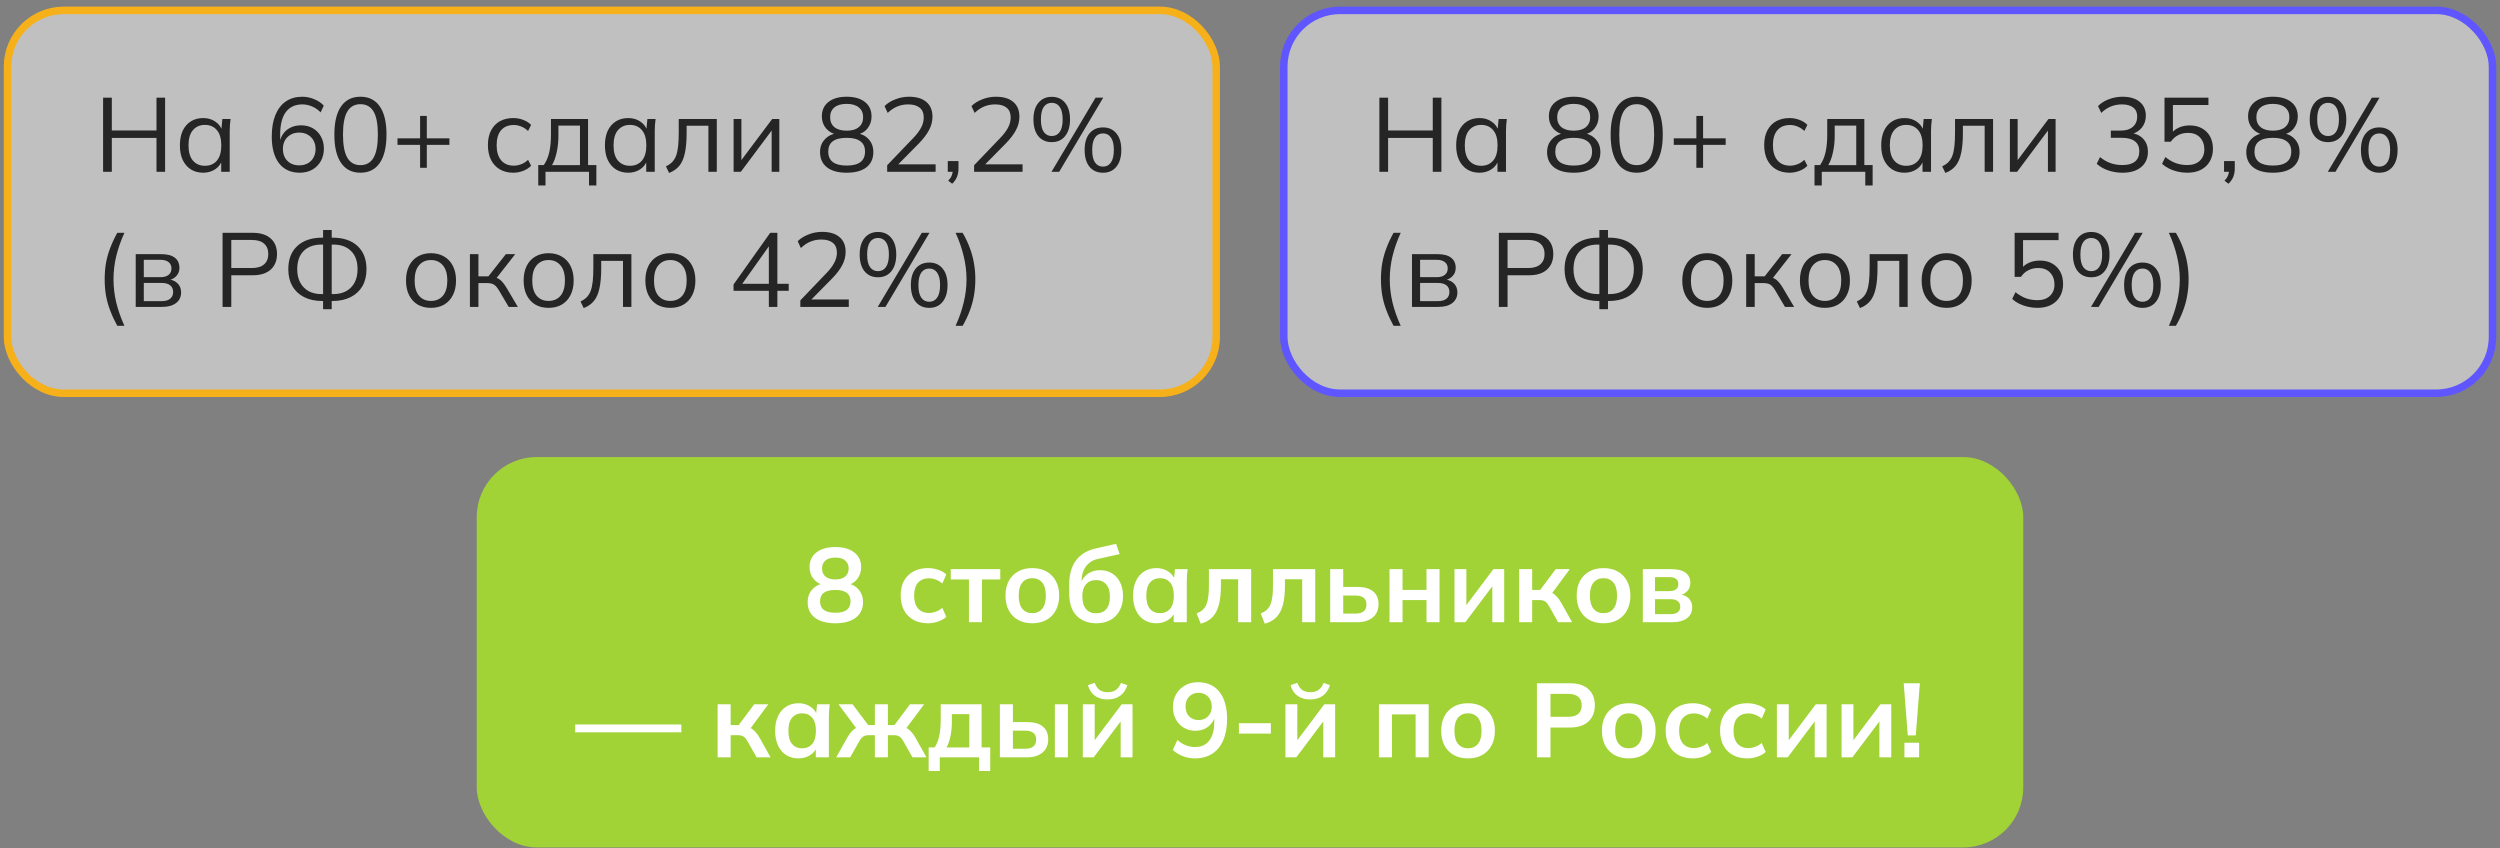 <?xml version="1.0" encoding="UTF-8"?> <svg xmlns="http://www.w3.org/2000/svg" width="333" height="113" viewBox="0 0 333 113" fill="none"><rect x="0" y="0" width="333" height="113" fill="#808080" stroke="none"/><rect x="1" y="1.38" width="161" height="51" rx="7.5" fill="white" fill-opacity="0.5"></rect><rect x="1" y="1.38" width="161" height="51" rx="7.5" stroke="#F6B019"></rect><path d="M13.732 22.88V13.01H14.894V17.378H20.844V13.01H21.992V22.88H20.844V18.372H14.894V22.88H13.732ZM27.069 23.006C26.443 23.006 25.897 22.861 25.431 22.572C24.964 22.273 24.6 21.853 24.339 21.312C24.087 20.77 23.961 20.122 23.961 19.366C23.961 18.601 24.087 17.947 24.339 17.406C24.6 16.864 24.964 16.449 25.431 16.16C25.897 15.87 26.443 15.726 27.069 15.726C27.703 15.726 28.249 15.889 28.707 16.216C29.173 16.533 29.481 16.967 29.631 17.518H29.463L29.617 15.852H30.709C30.681 16.122 30.653 16.398 30.625 16.678C30.606 16.948 30.597 17.215 30.597 17.476V22.88H29.463V21.228H29.617C29.467 21.779 29.159 22.212 28.693 22.53C28.226 22.847 27.685 23.006 27.069 23.006ZM27.293 22.082C27.965 22.082 28.497 21.853 28.889 21.396C29.281 20.929 29.477 20.253 29.477 19.366C29.477 18.47 29.281 17.793 28.889 17.336C28.497 16.869 27.965 16.636 27.293 16.636C26.63 16.636 26.098 16.869 25.697 17.336C25.305 17.793 25.109 18.47 25.109 19.366C25.109 20.253 25.305 20.929 25.697 21.396C26.098 21.853 26.63 22.082 27.293 22.082ZM39.936 23.006C38.741 23.006 37.817 22.586 37.164 21.746C36.52 20.896 36.198 19.711 36.198 18.19C36.198 17.051 36.361 16.09 36.688 15.306C37.015 14.512 37.481 13.911 38.088 13.5C38.695 13.089 39.427 12.884 40.286 12.884C40.799 12.884 41.317 12.991 41.84 13.206C42.363 13.411 42.792 13.7 43.128 14.074L42.708 14.97C42.353 14.606 41.966 14.34 41.546 14.172C41.126 13.995 40.701 13.906 40.272 13.906C39.32 13.906 38.587 14.246 38.074 14.928C37.57 15.6 37.318 16.613 37.318 17.966V19.268H37.192C37.257 18.736 37.416 18.279 37.668 17.896C37.929 17.504 38.27 17.205 38.69 17C39.11 16.794 39.577 16.692 40.09 16.692C40.687 16.692 41.215 16.823 41.672 17.084C42.129 17.345 42.489 17.714 42.75 18.19C43.011 18.657 43.142 19.193 43.142 19.8C43.142 20.416 43.007 20.966 42.736 21.452C42.465 21.937 42.087 22.32 41.602 22.6C41.117 22.87 40.561 23.006 39.936 23.006ZM39.852 22.026C40.281 22.026 40.659 21.937 40.986 21.76C41.322 21.573 41.579 21.317 41.756 20.99C41.943 20.654 42.036 20.271 42.036 19.842C42.036 19.413 41.943 19.035 41.756 18.708C41.579 18.381 41.322 18.125 40.986 17.938C40.659 17.751 40.281 17.658 39.852 17.658C39.423 17.658 39.045 17.751 38.718 17.938C38.391 18.125 38.135 18.381 37.948 18.708C37.771 19.035 37.682 19.413 37.682 19.842C37.682 20.271 37.771 20.654 37.948 20.99C38.135 21.317 38.391 21.573 38.718 21.76C39.045 21.937 39.423 22.026 39.852 22.026ZM48.009 23.006C46.889 23.006 46.03 22.572 45.433 21.704C44.835 20.836 44.537 19.581 44.537 17.938C44.537 16.286 44.835 15.03 45.433 14.172C46.03 13.313 46.889 12.884 48.009 12.884C49.138 12.884 49.997 13.313 50.585 14.172C51.182 15.03 51.481 16.281 51.481 17.924C51.481 19.576 51.182 20.836 50.585 21.704C49.987 22.572 49.129 23.006 48.009 23.006ZM48.009 21.998C48.793 21.998 49.376 21.666 49.759 21.004C50.141 20.341 50.333 19.314 50.333 17.924C50.333 16.524 50.141 15.502 49.759 14.858C49.376 14.204 48.793 13.878 48.009 13.878C47.234 13.878 46.651 14.204 46.259 14.858C45.876 15.511 45.685 16.533 45.685 17.924C45.685 19.314 45.876 20.341 46.259 21.004C46.651 21.666 47.234 21.998 48.009 21.998ZM55.955 22.348V19.296H52.945V18.428H55.955V15.446H56.851V18.428H59.861V19.296H56.851V22.348H55.955ZM68.378 23.006C67.687 23.006 67.085 22.857 66.572 22.558C66.068 22.259 65.676 21.834 65.396 21.284C65.125 20.733 64.99 20.08 64.99 19.324C64.99 18.558 65.13 17.91 65.41 17.378C65.69 16.837 66.082 16.426 66.586 16.146C67.099 15.866 67.697 15.726 68.378 15.726C68.826 15.726 69.26 15.805 69.68 15.964C70.109 16.122 70.464 16.346 70.744 16.636L70.338 17.448C70.058 17.177 69.75 16.977 69.414 16.846C69.087 16.715 68.765 16.65 68.448 16.65C67.72 16.65 67.155 16.878 66.754 17.336C66.353 17.793 66.152 18.46 66.152 19.338C66.152 20.206 66.353 20.878 66.754 21.354C67.155 21.83 67.72 22.068 68.448 22.068C68.756 22.068 69.073 22.007 69.4 21.886C69.736 21.765 70.049 21.564 70.338 21.284L70.744 22.082C70.455 22.381 70.095 22.609 69.666 22.768C69.237 22.927 68.807 23.006 68.378 23.006ZM71.694 24.7V21.984H72.436C72.772 21.508 73.015 20.939 73.164 20.276C73.314 19.613 73.388 18.829 73.388 17.924V15.852H78.33V21.984H79.436V24.7H78.456V22.88H72.66V24.7H71.694ZM73.528 21.998H77.252V16.734H74.382V18.106C74.382 18.843 74.308 19.557 74.158 20.248C74.018 20.929 73.808 21.512 73.528 21.998ZM83.684 23.006C83.059 23.006 82.513 22.861 82.046 22.572C81.579 22.273 81.215 21.853 80.954 21.312C80.702 20.77 80.576 20.122 80.576 19.366C80.576 18.601 80.702 17.947 80.954 17.406C81.215 16.864 81.579 16.449 82.046 16.16C82.513 15.87 83.059 15.726 83.684 15.726C84.319 15.726 84.865 15.889 85.322 16.216C85.789 16.533 86.097 16.967 86.246 17.518H86.078L86.232 15.852H87.324C87.296 16.122 87.268 16.398 87.24 16.678C87.221 16.948 87.212 17.215 87.212 17.476V22.88H86.078V21.228H86.232C86.083 21.779 85.775 22.212 85.308 22.53C84.841 22.847 84.3 23.006 83.684 23.006ZM83.908 22.082C84.58 22.082 85.112 21.853 85.504 21.396C85.896 20.929 86.092 20.253 86.092 19.366C86.092 18.47 85.896 17.793 85.504 17.336C85.112 16.869 84.58 16.636 83.908 16.636C83.245 16.636 82.713 16.869 82.312 17.336C81.92 17.793 81.724 18.47 81.724 19.366C81.724 20.253 81.92 20.929 82.312 21.396C82.713 21.853 83.245 22.082 83.908 22.082ZM89.121 23.034L88.701 22.152C89.028 22.003 89.298 21.82 89.513 21.606C89.737 21.382 89.914 21.102 90.045 20.766C90.176 20.421 90.269 19.996 90.325 19.492C90.381 18.979 90.409 18.363 90.409 17.644V15.852H95.477V22.88H94.357V16.748H91.459V17.686C91.459 18.787 91.38 19.692 91.221 20.402C91.072 21.111 90.824 21.676 90.479 22.096C90.143 22.506 89.69 22.819 89.121 23.034ZM97.716 22.88V15.852H98.752V21.83H98.374L102.854 15.852H103.806V22.88H102.784V16.888H103.162L98.682 22.88H97.716ZM112.772 23.006C111.643 23.006 110.77 22.768 110.154 22.292C109.538 21.806 109.23 21.13 109.23 20.262C109.23 19.581 109.44 19.016 109.86 18.568C110.28 18.11 110.836 17.835 111.526 17.742V17.952C110.901 17.821 110.402 17.537 110.028 17.098C109.655 16.65 109.468 16.122 109.468 15.516C109.468 14.685 109.762 14.041 110.35 13.584C110.938 13.117 111.746 12.884 112.772 12.884C113.808 12.884 114.62 13.117 115.208 13.584C115.796 14.041 116.09 14.685 116.09 15.516C116.09 16.122 115.913 16.65 115.558 17.098C115.213 17.546 114.728 17.826 114.102 17.938V17.742C114.784 17.835 115.325 18.11 115.726 18.568C116.128 19.016 116.328 19.581 116.328 20.262C116.328 21.13 116.02 21.806 115.404 22.292C114.788 22.768 113.911 23.006 112.772 23.006ZM112.772 22.054C113.594 22.054 114.205 21.9 114.606 21.592C115.017 21.284 115.222 20.817 115.222 20.192C115.222 19.576 115.017 19.119 114.606 18.82C114.205 18.512 113.594 18.358 112.772 18.358C111.951 18.358 111.335 18.512 110.924 18.82C110.523 19.119 110.322 19.576 110.322 20.192C110.322 20.817 110.528 21.284 110.938 21.592C111.349 21.9 111.96 22.054 112.772 22.054ZM112.772 17.406C113.482 17.406 114.023 17.247 114.396 16.93C114.779 16.613 114.97 16.174 114.97 15.614C114.97 15.054 114.779 14.62 114.396 14.312C114.023 13.995 113.482 13.836 112.772 13.836C112.063 13.836 111.517 13.995 111.134 14.312C110.761 14.62 110.574 15.054 110.574 15.614C110.574 16.174 110.761 16.613 111.134 16.93C111.517 17.247 112.063 17.406 112.772 17.406ZM118.171 22.88V22.012L121.671 18.358C122.128 17.882 122.469 17.429 122.693 17C122.926 16.561 123.043 16.108 123.043 15.642C123.043 15.072 122.865 14.643 122.511 14.354C122.156 14.055 121.643 13.906 120.971 13.906C120.448 13.906 119.963 13.999 119.515 14.186C119.076 14.363 118.651 14.648 118.241 15.04L117.821 14.13C118.194 13.757 118.67 13.458 119.249 13.234C119.827 13.001 120.439 12.884 121.083 12.884C122.081 12.884 122.851 13.117 123.393 13.584C123.934 14.041 124.205 14.694 124.205 15.544C124.205 16.169 124.051 16.767 123.743 17.336C123.444 17.896 123.005 18.474 122.427 19.072L119.333 22.208V21.886H124.625V22.88H118.171ZM126.831 24.476L126.299 24.07C126.551 23.808 126.715 23.561 126.789 23.328C126.873 23.104 126.915 22.875 126.915 22.642L127.167 22.88H126.243V21.452H127.671V22.46C127.671 22.833 127.611 23.183 127.489 23.51C127.368 23.846 127.149 24.168 126.831 24.476ZM129.751 22.88V22.012L133.251 18.358C133.708 17.882 134.049 17.429 134.273 17C134.506 16.561 134.623 16.108 134.623 15.642C134.623 15.072 134.446 14.643 134.091 14.354C133.736 14.055 133.223 13.906 132.551 13.906C132.028 13.906 131.543 13.999 131.095 14.186C130.656 14.363 130.232 14.648 129.821 15.04L129.401 14.13C129.774 13.757 130.25 13.458 130.829 13.234C131.408 13.001 132.019 12.884 132.663 12.884C133.662 12.884 134.432 13.117 134.973 13.584C135.514 14.041 135.785 14.694 135.785 15.544C135.785 16.169 135.631 16.767 135.323 17.336C135.024 17.896 134.586 18.474 134.007 19.072L130.913 22.208V21.886H136.205V22.88H129.751ZM141.085 22.88H140.063L145.929 13.01H146.951L141.085 22.88ZM140.091 18.932C139.335 18.932 138.738 18.666 138.299 18.134C137.87 17.593 137.655 16.851 137.655 15.908C137.655 14.956 137.875 14.219 138.313 13.696C138.752 13.164 139.345 12.898 140.091 12.898C140.847 12.898 141.44 13.164 141.869 13.696C142.308 14.219 142.527 14.956 142.527 15.908C142.527 16.851 142.308 17.593 141.869 18.134C141.44 18.666 140.847 18.932 140.091 18.932ZM140.091 18.12C140.549 18.12 140.903 17.938 141.155 17.574C141.417 17.201 141.547 16.645 141.547 15.908C141.547 15.161 141.417 14.606 141.155 14.242C140.903 13.878 140.549 13.696 140.091 13.696C139.643 13.696 139.289 13.878 139.027 14.242C138.775 14.606 138.649 15.161 138.649 15.908C138.649 16.654 138.775 17.21 139.027 17.574C139.289 17.938 139.643 18.12 140.091 18.12ZM146.923 23.006C146.158 23.006 145.556 22.74 145.117 22.208C144.688 21.676 144.473 20.929 144.473 19.968C144.473 19.016 144.693 18.279 145.131 17.756C145.57 17.233 146.167 16.972 146.923 16.972C147.679 16.972 148.272 17.238 148.701 17.77C149.14 18.293 149.359 19.025 149.359 19.968C149.359 20.92 149.14 21.666 148.701 22.208C148.272 22.74 147.679 23.006 146.923 23.006ZM146.923 22.194C147.371 22.194 147.721 22.012 147.973 21.648C148.235 21.274 148.365 20.715 148.365 19.968C148.365 19.23 148.235 18.68 147.973 18.316C147.721 17.952 147.371 17.77 146.923 17.77C146.466 17.77 146.111 17.952 145.859 18.316C145.607 18.68 145.481 19.23 145.481 19.968C145.481 20.724 145.607 21.284 145.859 21.648C146.111 22.012 146.466 22.194 146.923 22.194ZM15.622 43.4C15.239 42.7 14.922 42.014 14.67 41.342C14.418 40.679 14.231 40.007 14.11 39.326C13.998 38.645 13.942 37.935 13.942 37.198C13.942 36.461 13.998 35.751 14.11 35.07C14.231 34.389 14.418 33.717 14.67 33.054C14.922 32.382 15.239 31.701 15.622 31.01H16.574C16.098 32.055 15.734 33.091 15.482 34.118C15.239 35.135 15.118 36.162 15.118 37.198C15.118 38.224 15.239 39.256 15.482 40.292C15.734 41.319 16.098 42.355 16.574 43.4H15.622ZM18.077 40.88V33.852H21.465C22.277 33.852 22.884 34.011 23.285 34.328C23.696 34.636 23.901 35.093 23.901 35.7C23.901 36.148 23.742 36.526 23.425 36.834C23.117 37.133 22.716 37.31 22.221 37.366V37.198C22.8 37.217 23.262 37.385 23.607 37.702C23.952 38.019 24.125 38.43 24.125 38.934C24.125 39.541 23.901 40.017 23.453 40.362C23.014 40.707 22.389 40.88 21.577 40.88H18.077ZM19.155 40.11H21.521C22.016 40.11 22.394 40.007 22.655 39.802C22.926 39.587 23.061 39.284 23.061 38.892C23.061 38.5 22.926 38.201 22.655 37.996C22.394 37.791 22.016 37.688 21.521 37.688H19.155V40.11ZM19.155 36.918H21.395C21.852 36.918 22.207 36.815 22.459 36.61C22.711 36.404 22.837 36.12 22.837 35.756C22.837 35.392 22.711 35.112 22.459 34.916C22.207 34.711 21.852 34.608 21.395 34.608H19.155V36.918ZM29.646 40.88V31.01H33.664C34.7 31.01 35.498 31.262 36.058 31.766C36.618 32.261 36.898 32.951 36.898 33.838C36.898 34.706 36.618 35.397 36.058 35.91C35.498 36.414 34.7 36.666 33.664 36.666H30.808V40.88H29.646ZM30.808 35.7H33.552C34.271 35.7 34.812 35.536 35.176 35.21C35.549 34.883 35.736 34.426 35.736 33.838C35.736 33.24 35.549 32.779 35.176 32.452C34.812 32.125 34.271 31.962 33.552 31.962H30.808V35.7ZM43.035 41.188V39.83L43.343 40.096H42.965C42.013 40.096 41.197 39.923 40.515 39.578C39.834 39.233 39.311 38.747 38.947 38.122C38.583 37.487 38.401 36.736 38.401 35.868C38.401 34.542 38.798 33.511 39.591 32.774C40.394 32.027 41.519 31.654 42.965 31.654H43.343L43.035 31.906V30.632H44.183V31.906L43.875 31.654H44.253C45.709 31.654 46.834 32.027 47.627 32.774C48.42 33.511 48.817 34.542 48.817 35.868C48.817 36.736 48.635 37.487 48.271 38.122C47.907 38.747 47.385 39.233 46.703 39.578C46.022 39.923 45.205 40.096 44.253 40.096H43.875L44.183 39.83V41.188H43.035ZM43.035 39.41V32.326L43.315 32.578H42.797C41.808 32.578 41.024 32.862 40.445 33.432C39.876 33.992 39.591 34.804 39.591 35.868C39.591 36.549 39.722 37.137 39.983 37.632C40.254 38.127 40.627 38.509 41.103 38.78C41.589 39.041 42.153 39.172 42.797 39.172H43.315L43.035 39.41ZM44.183 39.41L43.903 39.172H44.421C45.065 39.172 45.63 39.041 46.115 38.78C46.6 38.509 46.974 38.127 47.235 37.632C47.496 37.137 47.627 36.549 47.627 35.868C47.627 34.804 47.338 33.992 46.759 33.432C46.19 32.862 45.41 32.578 44.421 32.578H43.903L44.183 32.326V39.41ZM57.398 41.006C56.726 41.006 56.138 40.861 55.634 40.572C55.139 40.273 54.757 39.853 54.486 39.312C54.215 38.761 54.08 38.112 54.08 37.366C54.08 36.61 54.215 35.961 54.486 35.42C54.757 34.879 55.139 34.463 55.634 34.174C56.138 33.875 56.726 33.726 57.398 33.726C58.079 33.726 58.667 33.875 59.162 34.174C59.666 34.463 60.053 34.879 60.324 35.42C60.604 35.961 60.744 36.61 60.744 37.366C60.744 38.112 60.604 38.761 60.324 39.312C60.053 39.853 59.666 40.273 59.162 40.572C58.667 40.861 58.079 41.006 57.398 41.006ZM57.398 40.082C58.07 40.082 58.602 39.853 58.994 39.396C59.386 38.929 59.582 38.252 59.582 37.366C59.582 36.47 59.381 35.793 58.98 35.336C58.588 34.869 58.061 34.636 57.398 34.636C56.735 34.636 56.208 34.869 55.816 35.336C55.424 35.793 55.228 36.47 55.228 37.366C55.228 38.252 55.424 38.929 55.816 39.396C56.208 39.853 56.735 40.082 57.398 40.082ZM62.593 40.88V33.852H63.727V36.806H65.057L67.381 33.852H68.627L65.967 37.254L65.659 36.904C65.929 36.932 66.163 36.997 66.359 37.1C66.555 37.203 66.741 37.356 66.919 37.562C67.105 37.767 67.306 38.052 67.521 38.416L68.977 40.88H67.759L66.471 38.696C66.312 38.425 66.158 38.22 66.009 38.08C65.869 37.94 65.705 37.842 65.519 37.786C65.341 37.73 65.117 37.702 64.847 37.702H63.727V40.88H62.593ZM73.066 41.006C72.394 41.006 71.806 40.861 71.302 40.572C70.807 40.273 70.424 39.853 70.154 39.312C69.883 38.761 69.748 38.112 69.748 37.366C69.748 36.61 69.883 35.961 70.154 35.42C70.424 34.879 70.807 34.463 71.302 34.174C71.806 33.875 72.394 33.726 73.066 33.726C73.747 33.726 74.335 33.875 74.83 34.174C75.334 34.463 75.721 34.879 75.992 35.42C76.272 35.961 76.412 36.61 76.412 37.366C76.412 38.112 76.272 38.761 75.992 39.312C75.721 39.853 75.334 40.273 74.83 40.572C74.335 40.861 73.747 41.006 73.066 41.006ZM73.066 40.082C73.738 40.082 74.27 39.853 74.662 39.396C75.054 38.929 75.25 38.252 75.25 37.366C75.25 36.47 75.049 35.793 74.648 35.336C74.256 34.869 73.728 34.636 73.066 34.636C72.403 34.636 71.876 34.869 71.484 35.336C71.092 35.793 70.896 36.47 70.896 37.366C70.896 38.252 71.092 38.929 71.484 39.396C71.876 39.853 72.403 40.082 73.066 40.082ZM77.746 41.034L77.326 40.152C77.653 40.002 77.923 39.821 78.138 39.606C78.362 39.382 78.539 39.102 78.67 38.766C78.801 38.42 78.894 37.996 78.95 37.492C79.006 36.978 79.034 36.362 79.034 35.644V33.852H84.102V40.88H82.982V34.748H80.084V35.686C80.084 36.787 80.005 37.693 79.846 38.402C79.697 39.111 79.449 39.676 79.104 40.096C78.768 40.507 78.315 40.819 77.746 41.034ZM89.281 41.006C88.609 41.006 88.021 40.861 87.517 40.572C87.022 40.273 86.639 39.853 86.369 39.312C86.098 38.761 85.963 38.112 85.963 37.366C85.963 36.61 86.098 35.961 86.369 35.42C86.639 34.879 87.022 34.463 87.517 34.174C88.021 33.875 88.609 33.726 89.281 33.726C89.962 33.726 90.55 33.875 91.045 34.174C91.549 34.463 91.936 34.879 92.207 35.42C92.487 35.961 92.627 36.61 92.627 37.366C92.627 38.112 92.487 38.761 92.207 39.312C91.936 39.853 91.549 40.273 91.045 40.572C90.55 40.861 89.962 41.006 89.281 41.006ZM89.281 40.082C89.953 40.082 90.485 39.853 90.877 39.396C91.269 38.929 91.465 38.252 91.465 37.366C91.465 36.47 91.264 35.793 90.863 35.336C90.471 34.869 89.943 34.636 89.281 34.636C88.618 34.636 88.091 34.869 87.699 35.336C87.307 35.793 87.111 36.47 87.111 37.366C87.111 38.252 87.307 38.929 87.699 39.396C88.091 39.853 88.618 40.082 89.281 40.082ZM102.41 40.88V38.738H97.706V37.898L102.592 31.01H103.544V37.8H105.056V38.738H103.544V40.88H102.41ZM102.41 37.8V32.382H102.718L98.658 38.094V37.8H102.41ZM106.604 40.88V40.012L110.104 36.358C110.562 35.882 110.902 35.429 111.126 35C111.36 34.561 111.476 34.108 111.476 33.642C111.476 33.072 111.299 32.643 110.944 32.354C110.59 32.055 110.076 31.906 109.404 31.906C108.882 31.906 108.396 31.999 107.948 32.186C107.51 32.363 107.085 32.648 106.674 33.04L106.254 32.13C106.628 31.756 107.104 31.458 107.682 31.234C108.261 31 108.872 30.884 109.516 30.884C110.515 30.884 111.285 31.117 111.826 31.584C112.368 32.041 112.638 32.694 112.638 33.544C112.638 34.169 112.484 34.767 112.176 35.336C111.878 35.896 111.439 36.474 110.86 37.072L107.766 40.208V39.886H113.058V40.88H106.604ZM117.939 40.88H116.917L122.783 31.01H123.805L117.939 40.88ZM116.945 36.932C116.189 36.932 115.592 36.666 115.153 36.134C114.724 35.593 114.509 34.85 114.509 33.908C114.509 32.956 114.728 32.218 115.167 31.696C115.606 31.164 116.198 30.898 116.945 30.898C117.701 30.898 118.294 31.164 118.723 31.696C119.162 32.218 119.381 32.956 119.381 33.908C119.381 34.85 119.162 35.593 118.723 36.134C118.294 36.666 117.701 36.932 116.945 36.932ZM116.945 36.12C117.402 36.12 117.757 35.938 118.009 35.574C118.27 35.2 118.401 34.645 118.401 33.908C118.401 33.161 118.27 32.606 118.009 32.242C117.757 31.878 117.402 31.696 116.945 31.696C116.497 31.696 116.142 31.878 115.881 32.242C115.629 32.606 115.503 33.161 115.503 33.908C115.503 34.654 115.629 35.21 115.881 35.574C116.142 35.938 116.497 36.12 116.945 36.12ZM123.777 41.006C123.012 41.006 122.41 40.74 121.971 40.208C121.542 39.676 121.327 38.929 121.327 37.968C121.327 37.016 121.546 36.279 121.985 35.756C122.424 35.233 123.021 34.972 123.777 34.972C124.533 34.972 125.126 35.238 125.555 35.77C125.994 36.292 126.213 37.025 126.213 37.968C126.213 38.92 125.994 39.666 125.555 40.208C125.126 40.74 124.533 41.006 123.777 41.006ZM123.777 40.194C124.225 40.194 124.575 40.012 124.827 39.648C125.088 39.275 125.219 38.715 125.219 37.968C125.219 37.23 125.088 36.68 124.827 36.316C124.575 35.952 124.225 35.77 123.777 35.77C123.32 35.77 122.965 35.952 122.713 36.316C122.461 36.68 122.335 37.23 122.335 37.968C122.335 38.724 122.461 39.284 122.713 39.648C122.965 40.012 123.32 40.194 123.777 40.194ZM128.222 43.4H127.284C127.76 42.355 128.12 41.319 128.362 40.292C128.614 39.265 128.74 38.239 128.74 37.212C128.74 36.176 128.614 35.145 128.362 34.118C128.12 33.091 127.76 32.055 127.284 31.01H128.222C128.624 31.701 128.946 32.382 129.188 33.054C129.44 33.717 129.622 34.393 129.734 35.084C129.856 35.765 129.916 36.474 129.916 37.212C129.916 37.94 129.856 38.649 129.734 39.34C129.622 40.021 129.44 40.693 129.188 41.356C128.946 42.028 128.624 42.709 128.222 43.4Z" fill="#252525"></path><rect x="171" y="1.38" width="161" height="51" rx="7.5" fill="white" fill-opacity="0.5"></rect><rect x="171" y="1.38" width="161" height="51" rx="7.5" stroke="#5F56FF"></rect><path d="M183.732 22.88V13.01H184.894V17.378H190.844V13.01H191.992V22.88H190.844V18.372H184.894V22.88H183.732ZM197.069 23.006C196.443 23.006 195.897 22.861 195.431 22.572C194.964 22.273 194.6 21.853 194.339 21.312C194.087 20.77 193.961 20.122 193.961 19.366C193.961 18.601 194.087 17.947 194.339 17.406C194.6 16.864 194.964 16.449 195.431 16.16C195.897 15.87 196.443 15.726 197.069 15.726C197.703 15.726 198.249 15.889 198.707 16.216C199.173 16.533 199.481 16.967 199.631 17.518H199.463L199.617 15.852H200.709C200.681 16.122 200.653 16.398 200.625 16.678C200.606 16.948 200.597 17.215 200.597 17.476V22.88H199.463V21.228H199.617C199.467 21.779 199.159 22.212 198.693 22.53C198.226 22.847 197.685 23.006 197.069 23.006ZM197.293 22.082C197.965 22.082 198.497 21.853 198.889 21.396C199.281 20.929 199.477 20.253 199.477 19.366C199.477 18.47 199.281 17.793 198.889 17.336C198.497 16.869 197.965 16.636 197.293 16.636C196.63 16.636 196.098 16.869 195.697 17.336C195.305 17.793 195.109 18.47 195.109 19.366C195.109 20.253 195.305 20.929 195.697 21.396C196.098 21.853 196.63 22.082 197.293 22.082ZM209.614 23.006C208.485 23.006 207.612 22.768 206.996 22.292C206.38 21.806 206.072 21.13 206.072 20.262C206.072 19.581 206.282 19.016 206.702 18.568C207.122 18.11 207.677 17.835 208.368 17.742V17.952C207.743 17.821 207.243 17.537 206.87 17.098C206.497 16.65 206.31 16.122 206.31 15.516C206.31 14.685 206.604 14.041 207.192 13.584C207.78 13.117 208.587 12.884 209.614 12.884C210.65 12.884 211.462 13.117 212.05 13.584C212.638 14.041 212.932 14.685 212.932 15.516C212.932 16.122 212.755 16.65 212.4 17.098C212.055 17.546 211.569 17.826 210.944 17.938V17.742C211.625 17.835 212.167 18.11 212.568 18.568C212.969 19.016 213.17 19.581 213.17 20.262C213.17 21.13 212.862 21.806 212.246 22.292C211.63 22.768 210.753 23.006 209.614 23.006ZM209.614 22.054C210.435 22.054 211.047 21.9 211.448 21.592C211.859 21.284 212.064 20.817 212.064 20.192C212.064 19.576 211.859 19.119 211.448 18.82C211.047 18.512 210.435 18.358 209.614 18.358C208.793 18.358 208.177 18.512 207.766 18.82C207.365 19.119 207.164 19.576 207.164 20.192C207.164 20.817 207.369 21.284 207.78 21.592C208.191 21.9 208.802 22.054 209.614 22.054ZM209.614 17.406C210.323 17.406 210.865 17.247 211.238 16.93C211.621 16.613 211.812 16.174 211.812 15.614C211.812 15.054 211.621 14.62 211.238 14.312C210.865 13.995 210.323 13.836 209.614 13.836C208.905 13.836 208.359 13.995 207.976 14.312C207.603 14.62 207.416 15.054 207.416 15.614C207.416 16.174 207.603 16.613 207.976 16.93C208.359 17.247 208.905 17.406 209.614 17.406ZM218.009 23.006C216.889 23.006 216.03 22.572 215.433 21.704C214.835 20.836 214.537 19.581 214.537 17.938C214.537 16.286 214.835 15.03 215.433 14.172C216.03 13.313 216.889 12.884 218.009 12.884C219.138 12.884 219.997 13.313 220.585 14.172C221.182 15.03 221.481 16.281 221.481 17.924C221.481 19.576 221.182 20.836 220.585 21.704C219.987 22.572 219.129 23.006 218.009 23.006ZM218.009 21.998C218.793 21.998 219.376 21.666 219.759 21.004C220.141 20.341 220.333 19.314 220.333 17.924C220.333 16.524 220.141 15.502 219.759 14.858C219.376 14.204 218.793 13.878 218.009 13.878C217.234 13.878 216.651 14.204 216.259 14.858C215.876 15.511 215.685 16.533 215.685 17.924C215.685 19.314 215.876 20.341 216.259 21.004C216.651 21.666 217.234 21.998 218.009 21.998ZM225.955 22.348V19.296H222.945V18.428H225.955V15.446H226.851V18.428H229.861V19.296H226.851V22.348H225.955ZM238.378 23.006C237.687 23.006 237.085 22.857 236.572 22.558C236.068 22.259 235.676 21.834 235.396 21.284C235.125 20.733 234.99 20.08 234.99 19.324C234.99 18.558 235.13 17.91 235.41 17.378C235.69 16.837 236.082 16.426 236.586 16.146C237.099 15.866 237.697 15.726 238.378 15.726C238.826 15.726 239.26 15.805 239.68 15.964C240.109 16.122 240.464 16.346 240.744 16.636L240.338 17.448C240.058 17.177 239.75 16.977 239.414 16.846C239.087 16.715 238.765 16.65 238.448 16.65C237.72 16.65 237.155 16.878 236.754 17.336C236.353 17.793 236.152 18.46 236.152 19.338C236.152 20.206 236.353 20.878 236.754 21.354C237.155 21.83 237.72 22.068 238.448 22.068C238.756 22.068 239.073 22.007 239.4 21.886C239.736 21.765 240.049 21.564 240.338 21.284L240.744 22.082C240.455 22.381 240.095 22.609 239.666 22.768C239.237 22.927 238.807 23.006 238.378 23.006ZM241.694 24.7V21.984H242.436C242.772 21.508 243.015 20.939 243.164 20.276C243.314 19.613 243.388 18.829 243.388 17.924V15.852H248.33V21.984H249.436V24.7H248.456V22.88H242.66V24.7H241.694ZM243.528 21.998H247.252V16.734H244.382V18.106C244.382 18.843 244.308 19.557 244.158 20.248C244.018 20.929 243.808 21.512 243.528 21.998ZM253.684 23.006C253.059 23.006 252.513 22.861 252.046 22.572C251.579 22.273 251.215 21.853 250.954 21.312C250.702 20.77 250.576 20.122 250.576 19.366C250.576 18.601 250.702 17.947 250.954 17.406C251.215 16.864 251.579 16.449 252.046 16.16C252.513 15.87 253.059 15.726 253.684 15.726C254.319 15.726 254.865 15.889 255.322 16.216C255.789 16.533 256.097 16.967 256.246 17.518H256.078L256.232 15.852H257.324C257.296 16.122 257.268 16.398 257.24 16.678C257.221 16.948 257.212 17.215 257.212 17.476V22.88H256.078V21.228H256.232C256.083 21.779 255.775 22.212 255.308 22.53C254.841 22.847 254.3 23.006 253.684 23.006ZM253.908 22.082C254.58 22.082 255.112 21.853 255.504 21.396C255.896 20.929 256.092 20.253 256.092 19.366C256.092 18.47 255.896 17.793 255.504 17.336C255.112 16.869 254.58 16.636 253.908 16.636C253.245 16.636 252.713 16.869 252.312 17.336C251.92 17.793 251.724 18.47 251.724 19.366C251.724 20.253 251.92 20.929 252.312 21.396C252.713 21.853 253.245 22.082 253.908 22.082ZM259.121 23.034L258.701 22.152C259.028 22.003 259.298 21.82 259.513 21.606C259.737 21.382 259.914 21.102 260.045 20.766C260.176 20.421 260.269 19.996 260.325 19.492C260.381 18.979 260.409 18.363 260.409 17.644V15.852H265.477V22.88H264.357V16.748H261.459V17.686C261.459 18.787 261.38 19.692 261.221 20.402C261.072 21.111 260.824 21.676 260.479 22.096C260.143 22.506 259.69 22.819 259.121 23.034ZM267.716 22.88V15.852H268.752V21.83H268.374L272.854 15.852H273.806V22.88H272.784V16.888H273.162L268.682 22.88H267.716ZM282.716 23.006C282.054 23.006 281.419 22.903 280.812 22.698C280.206 22.492 279.697 22.198 279.286 21.816L279.72 20.92C280.178 21.293 280.649 21.564 281.134 21.732C281.62 21.9 282.142 21.984 282.702 21.984C283.44 21.984 284 21.83 284.382 21.522C284.765 21.204 284.956 20.742 284.956 20.136C284.956 19.557 284.76 19.119 284.368 18.82C283.976 18.512 283.402 18.358 282.646 18.358H281.162V17.392H282.548C283.202 17.392 283.72 17.224 284.102 16.888C284.485 16.552 284.676 16.095 284.676 15.516C284.676 14.993 284.499 14.597 284.144 14.326C283.799 14.046 283.3 13.906 282.646 13.906C281.582 13.906 280.663 14.284 279.888 15.04L279.454 14.13C279.837 13.738 280.318 13.434 280.896 13.22C281.475 12.996 282.082 12.884 282.716 12.884C283.687 12.884 284.448 13.108 284.998 13.556C285.549 14.004 285.824 14.624 285.824 15.418C285.824 16.024 285.652 16.547 285.306 16.986C284.961 17.415 284.494 17.709 283.906 17.868V17.714C284.606 17.826 285.148 18.106 285.53 18.554C285.913 18.992 286.104 19.548 286.104 20.22C286.104 21.078 285.801 21.76 285.194 22.264C284.597 22.759 283.771 23.006 282.716 23.006ZM291.349 23.006C290.919 23.006 290.499 22.959 290.089 22.866C289.678 22.773 289.291 22.637 288.927 22.46C288.572 22.282 288.259 22.068 287.989 21.816L288.423 20.92C288.88 21.284 289.347 21.555 289.823 21.732C290.299 21.9 290.807 21.984 291.349 21.984C292.058 21.984 292.613 21.793 293.015 21.41C293.416 21.027 293.617 20.523 293.617 19.898C293.617 19.254 293.425 18.727 293.043 18.316C292.66 17.905 292.128 17.7 291.447 17.7C290.961 17.7 290.527 17.798 290.145 17.994C289.762 18.18 289.431 18.474 289.151 18.876H288.311V13.01H294.163V13.99H289.431V17.924H289.123C289.375 17.532 289.72 17.233 290.159 17.028C290.607 16.813 291.111 16.706 291.671 16.706C292.305 16.706 292.851 16.837 293.309 17.098C293.775 17.359 294.135 17.723 294.387 18.19C294.639 18.657 294.765 19.203 294.765 19.828C294.765 20.453 294.625 21.009 294.345 21.494C294.074 21.97 293.682 22.343 293.169 22.614C292.665 22.875 292.058 23.006 291.349 23.006ZM296.831 24.476L296.299 24.07C296.551 23.808 296.715 23.561 296.789 23.328C296.873 23.104 296.915 22.875 296.915 22.642L297.167 22.88H296.243V21.452H297.671V22.46C297.671 22.833 297.611 23.183 297.489 23.51C297.368 23.846 297.149 24.168 296.831 24.476ZM302.747 23.006C301.618 23.006 300.745 22.768 300.129 22.292C299.513 21.806 299.205 21.13 299.205 20.262C299.205 19.581 299.415 19.016 299.835 18.568C300.255 18.11 300.81 17.835 301.501 17.742V17.952C300.876 17.821 300.376 17.537 300.003 17.098C299.63 16.65 299.443 16.122 299.443 15.516C299.443 14.685 299.737 14.041 300.325 13.584C300.913 13.117 301.72 12.884 302.747 12.884C303.783 12.884 304.595 13.117 305.183 13.584C305.771 14.041 306.065 14.685 306.065 15.516C306.065 16.122 305.888 16.65 305.533 17.098C305.188 17.546 304.702 17.826 304.077 17.938V17.742C304.758 17.835 305.3 18.11 305.701 18.568C306.102 19.016 306.303 19.581 306.303 20.262C306.303 21.13 305.995 21.806 305.379 22.292C304.763 22.768 303.886 23.006 302.747 23.006ZM302.747 22.054C303.568 22.054 304.18 21.9 304.581 21.592C304.992 21.284 305.197 20.817 305.197 20.192C305.197 19.576 304.992 19.119 304.581 18.82C304.18 18.512 303.568 18.358 302.747 18.358C301.926 18.358 301.31 18.512 300.899 18.82C300.498 19.119 300.297 19.576 300.297 20.192C300.297 20.817 300.502 21.284 300.913 21.592C301.324 21.9 301.935 22.054 302.747 22.054ZM302.747 17.406C303.456 17.406 303.998 17.247 304.371 16.93C304.754 16.613 304.945 16.174 304.945 15.614C304.945 15.054 304.754 14.62 304.371 14.312C303.998 13.995 303.456 13.836 302.747 13.836C302.038 13.836 301.492 13.995 301.109 14.312C300.736 14.62 300.549 15.054 300.549 15.614C300.549 16.174 300.736 16.613 301.109 16.93C301.492 17.247 302.038 17.406 302.747 17.406ZM311.085 22.88H310.063L315.929 13.01H316.951L311.085 22.88ZM310.091 18.932C309.335 18.932 308.738 18.666 308.299 18.134C307.87 17.593 307.655 16.851 307.655 15.908C307.655 14.956 307.875 14.219 308.313 13.696C308.752 13.164 309.345 12.898 310.091 12.898C310.847 12.898 311.44 13.164 311.869 13.696C312.308 14.219 312.527 14.956 312.527 15.908C312.527 16.851 312.308 17.593 311.869 18.134C311.44 18.666 310.847 18.932 310.091 18.932ZM310.091 18.12C310.549 18.12 310.903 17.938 311.155 17.574C311.417 17.201 311.547 16.645 311.547 15.908C311.547 15.161 311.417 14.606 311.155 14.242C310.903 13.878 310.549 13.696 310.091 13.696C309.643 13.696 309.289 13.878 309.027 14.242C308.775 14.606 308.649 15.161 308.649 15.908C308.649 16.654 308.775 17.21 309.027 17.574C309.289 17.938 309.643 18.12 310.091 18.12ZM316.923 23.006C316.158 23.006 315.556 22.74 315.117 22.208C314.688 21.676 314.473 20.929 314.473 19.968C314.473 19.016 314.693 18.279 315.131 17.756C315.57 17.233 316.167 16.972 316.923 16.972C317.679 16.972 318.272 17.238 318.701 17.77C319.14 18.293 319.359 19.025 319.359 19.968C319.359 20.92 319.14 21.666 318.701 22.208C318.272 22.74 317.679 23.006 316.923 23.006ZM316.923 22.194C317.371 22.194 317.721 22.012 317.973 21.648C318.235 21.274 318.365 20.715 318.365 19.968C318.365 19.23 318.235 18.68 317.973 18.316C317.721 17.952 317.371 17.77 316.923 17.77C316.466 17.77 316.111 17.952 315.859 18.316C315.607 18.68 315.481 19.23 315.481 19.968C315.481 20.724 315.607 21.284 315.859 21.648C316.111 22.012 316.466 22.194 316.923 22.194ZM185.622 43.4C185.239 42.7 184.922 42.014 184.67 41.342C184.418 40.679 184.231 40.007 184.11 39.326C183.998 38.645 183.942 37.935 183.942 37.198C183.942 36.461 183.998 35.751 184.11 35.07C184.231 34.389 184.418 33.717 184.67 33.054C184.922 32.382 185.239 31.701 185.622 31.01H186.574C186.098 32.055 185.734 33.091 185.482 34.118C185.239 35.135 185.118 36.162 185.118 37.198C185.118 38.224 185.239 39.256 185.482 40.292C185.734 41.319 186.098 42.355 186.574 43.4H185.622ZM188.077 40.88V33.852H191.465C192.277 33.852 192.884 34.011 193.285 34.328C193.696 34.636 193.901 35.093 193.901 35.7C193.901 36.148 193.742 36.526 193.425 36.834C193.117 37.133 192.716 37.31 192.221 37.366V37.198C192.8 37.217 193.262 37.385 193.607 37.702C193.952 38.019 194.125 38.43 194.125 38.934C194.125 39.541 193.901 40.017 193.453 40.362C193.014 40.707 192.389 40.88 191.577 40.88H188.077ZM189.155 40.11H191.521C192.016 40.11 192.394 40.007 192.655 39.802C192.926 39.587 193.061 39.284 193.061 38.892C193.061 38.5 192.926 38.201 192.655 37.996C192.394 37.791 192.016 37.688 191.521 37.688H189.155V40.11ZM189.155 36.918H191.395C191.852 36.918 192.207 36.815 192.459 36.61C192.711 36.404 192.837 36.12 192.837 35.756C192.837 35.392 192.711 35.112 192.459 34.916C192.207 34.711 191.852 34.608 191.395 34.608H189.155V36.918ZM199.646 40.88V31.01H203.664C204.7 31.01 205.498 31.262 206.058 31.766C206.618 32.261 206.898 32.951 206.898 33.838C206.898 34.706 206.618 35.397 206.058 35.91C205.498 36.414 204.7 36.666 203.664 36.666H200.808V40.88H199.646ZM200.808 35.7H203.552C204.271 35.7 204.812 35.536 205.176 35.21C205.549 34.883 205.736 34.426 205.736 33.838C205.736 33.24 205.549 32.779 205.176 32.452C204.812 32.125 204.271 31.962 203.552 31.962H200.808V35.7ZM213.035 41.188V39.83L213.343 40.096H212.965C212.013 40.096 211.197 39.923 210.515 39.578C209.834 39.233 209.311 38.747 208.947 38.122C208.583 37.487 208.401 36.736 208.401 35.868C208.401 34.542 208.798 33.511 209.591 32.774C210.394 32.027 211.519 31.654 212.965 31.654H213.343L213.035 31.906V30.632H214.183V31.906L213.875 31.654H214.253C215.709 31.654 216.834 32.027 217.627 32.774C218.421 33.511 218.817 34.542 218.817 35.868C218.817 36.736 218.635 37.487 218.271 38.122C217.907 38.747 217.385 39.233 216.703 39.578C216.022 39.923 215.205 40.096 214.253 40.096H213.875L214.183 39.83V41.188H213.035ZM213.035 39.41V32.326L213.315 32.578H212.797C211.808 32.578 211.024 32.862 210.445 33.432C209.876 33.992 209.591 34.804 209.591 35.868C209.591 36.549 209.722 37.137 209.983 37.632C210.254 38.127 210.627 38.509 211.103 38.78C211.589 39.041 212.153 39.172 212.797 39.172H213.315L213.035 39.41ZM214.183 39.41L213.903 39.172H214.421C215.065 39.172 215.63 39.041 216.115 38.78C216.601 38.509 216.974 38.127 217.235 37.632C217.497 37.137 217.627 36.549 217.627 35.868C217.627 34.804 217.338 33.992 216.759 33.432C216.19 32.862 215.411 32.578 214.421 32.578H213.903L214.183 32.326V39.41ZM227.398 41.006C226.726 41.006 226.138 40.861 225.634 40.572C225.139 40.273 224.757 39.853 224.486 39.312C224.215 38.761 224.08 38.112 224.08 37.366C224.08 36.61 224.215 35.961 224.486 35.42C224.757 34.879 225.139 34.463 225.634 34.174C226.138 33.875 226.726 33.726 227.398 33.726C228.079 33.726 228.667 33.875 229.162 34.174C229.666 34.463 230.053 34.879 230.324 35.42C230.604 35.961 230.744 36.61 230.744 37.366C230.744 38.112 230.604 38.761 230.324 39.312C230.053 39.853 229.666 40.273 229.162 40.572C228.667 40.861 228.079 41.006 227.398 41.006ZM227.398 40.082C228.07 40.082 228.602 39.853 228.994 39.396C229.386 38.929 229.582 38.252 229.582 37.366C229.582 36.47 229.381 35.793 228.98 35.336C228.588 34.869 228.061 34.636 227.398 34.636C226.735 34.636 226.208 34.869 225.816 35.336C225.424 35.793 225.228 36.47 225.228 37.366C225.228 38.252 225.424 38.929 225.816 39.396C226.208 39.853 226.735 40.082 227.398 40.082ZM232.593 40.88V33.852H233.727V36.806H235.057L237.381 33.852H238.627L235.967 37.254L235.659 36.904C235.929 36.932 236.163 36.997 236.359 37.1C236.555 37.203 236.741 37.356 236.919 37.562C237.105 37.767 237.306 38.052 237.521 38.416L238.977 40.88H237.759L236.471 38.696C236.312 38.425 236.158 38.22 236.009 38.08C235.869 37.94 235.705 37.842 235.519 37.786C235.341 37.73 235.117 37.702 234.847 37.702H233.727V40.88H232.593ZM243.066 41.006C242.394 41.006 241.806 40.861 241.302 40.572C240.807 40.273 240.425 39.853 240.154 39.312C239.883 38.761 239.748 38.112 239.748 37.366C239.748 36.61 239.883 35.961 240.154 35.42C240.425 34.879 240.807 34.463 241.302 34.174C241.806 33.875 242.394 33.726 243.066 33.726C243.747 33.726 244.335 33.875 244.83 34.174C245.334 34.463 245.721 34.879 245.992 35.42C246.272 35.961 246.412 36.61 246.412 37.366C246.412 38.112 246.272 38.761 245.992 39.312C245.721 39.853 245.334 40.273 244.83 40.572C244.335 40.861 243.747 41.006 243.066 41.006ZM243.066 40.082C243.738 40.082 244.27 39.853 244.662 39.396C245.054 38.929 245.25 38.252 245.25 37.366C245.25 36.47 245.049 35.793 244.648 35.336C244.256 34.869 243.729 34.636 243.066 34.636C242.403 34.636 241.876 34.869 241.484 35.336C241.092 35.793 240.896 36.47 240.896 37.366C240.896 38.252 241.092 38.929 241.484 39.396C241.876 39.853 242.403 40.082 243.066 40.082ZM247.746 41.034L247.326 40.152C247.653 40.002 247.923 39.821 248.138 39.606C248.362 39.382 248.539 39.102 248.67 38.766C248.801 38.42 248.894 37.996 248.95 37.492C249.006 36.978 249.034 36.362 249.034 35.644V33.852H254.102V40.88H252.982V34.748H250.084V35.686C250.084 36.787 250.005 37.693 249.846 38.402C249.697 39.111 249.449 39.676 249.104 40.096C248.768 40.507 248.315 40.819 247.746 41.034ZM259.281 41.006C258.609 41.006 258.021 40.861 257.517 40.572C257.022 40.273 256.639 39.853 256.369 39.312C256.098 38.761 255.963 38.112 255.963 37.366C255.963 36.61 256.098 35.961 256.369 35.42C256.639 34.879 257.022 34.463 257.517 34.174C258.021 33.875 258.609 33.726 259.281 33.726C259.962 33.726 260.55 33.875 261.045 34.174C261.549 34.463 261.936 34.879 262.207 35.42C262.487 35.961 262.627 36.61 262.627 37.366C262.627 38.112 262.487 38.761 262.207 39.312C261.936 39.853 261.549 40.273 261.045 40.572C260.55 40.861 259.962 41.006 259.281 41.006ZM259.281 40.082C259.953 40.082 260.485 39.853 260.877 39.396C261.269 38.929 261.465 38.252 261.465 37.366C261.465 36.47 261.264 35.793 260.863 35.336C260.471 34.869 259.943 34.636 259.281 34.636C258.618 34.636 258.091 34.869 257.699 35.336C257.307 35.793 257.111 36.47 257.111 37.366C257.111 38.252 257.307 38.929 257.699 39.396C258.091 39.853 258.618 40.082 259.281 40.082ZM271.388 41.006C270.959 41.006 270.539 40.959 270.128 40.866C269.717 40.773 269.33 40.637 268.966 40.46C268.611 40.282 268.299 40.068 268.028 39.816L268.462 38.92C268.919 39.284 269.386 39.554 269.862 39.732C270.338 39.9 270.847 39.984 271.388 39.984C272.097 39.984 272.653 39.792 273.054 39.41C273.455 39.027 273.656 38.523 273.656 37.898C273.656 37.254 273.465 36.727 273.082 36.316C272.699 35.905 272.167 35.7 271.486 35.7C271.001 35.7 270.567 35.798 270.184 35.994C269.801 36.181 269.47 36.474 269.19 36.876H268.35V31.01H274.202V31.99H269.47V35.924H269.162C269.414 35.532 269.759 35.233 270.198 35.028C270.646 34.813 271.15 34.706 271.71 34.706C272.345 34.706 272.891 34.837 273.348 35.098C273.815 35.359 274.174 35.723 274.426 36.19C274.678 36.657 274.804 37.203 274.804 37.828C274.804 38.453 274.664 39.008 274.384 39.494C274.113 39.97 273.721 40.343 273.208 40.614C272.704 40.875 272.097 41.006 271.388 41.006ZM279.544 40.88H278.522L284.388 31.01H285.41L279.544 40.88ZM278.55 36.932C277.794 36.932 277.197 36.666 276.758 36.134C276.329 35.593 276.114 34.85 276.114 33.908C276.114 32.956 276.334 32.218 276.772 31.696C277.211 31.164 277.804 30.898 278.55 30.898C279.306 30.898 279.899 31.164 280.328 31.696C280.767 32.218 280.986 32.956 280.986 33.908C280.986 34.85 280.767 35.593 280.328 36.134C279.899 36.666 279.306 36.932 278.55 36.932ZM278.55 36.12C279.008 36.12 279.362 35.938 279.614 35.574C279.876 35.2 280.006 34.645 280.006 33.908C280.006 33.161 279.876 32.606 279.614 32.242C279.362 31.878 279.008 31.696 278.55 31.696C278.102 31.696 277.748 31.878 277.486 32.242C277.234 32.606 277.108 33.161 277.108 33.908C277.108 34.654 277.234 35.21 277.486 35.574C277.748 35.938 278.102 36.12 278.55 36.12ZM285.382 41.006C284.617 41.006 284.015 40.74 283.576 40.208C283.147 39.676 282.932 38.929 282.932 37.968C282.932 37.016 283.152 36.279 283.59 35.756C284.029 35.233 284.626 34.972 285.382 34.972C286.138 34.972 286.731 35.238 287.16 35.77C287.599 36.292 287.818 37.025 287.818 37.968C287.818 38.92 287.599 39.666 287.16 40.208C286.731 40.74 286.138 41.006 285.382 41.006ZM285.382 40.194C285.83 40.194 286.18 40.012 286.432 39.648C286.694 39.275 286.824 38.715 286.824 37.968C286.824 37.23 286.694 36.68 286.432 36.316C286.18 35.952 285.83 35.77 285.382 35.77C284.925 35.77 284.57 35.952 284.318 36.316C284.066 36.68 283.94 37.23 283.94 37.968C283.94 38.724 284.066 39.284 284.318 39.648C284.57 40.012 284.925 40.194 285.382 40.194ZM289.828 43.4H288.89C289.366 42.355 289.725 41.319 289.968 40.292C290.22 39.265 290.346 38.239 290.346 37.212C290.346 36.176 290.22 35.145 289.968 34.118C289.725 33.091 289.366 32.055 288.89 31.01H289.828C290.229 31.701 290.551 32.382 290.794 33.054C291.046 33.717 291.228 34.393 291.34 35.084C291.461 35.765 291.522 36.474 291.522 37.212C291.522 37.94 291.461 38.649 291.34 39.34C291.228 40.021 291.046 40.693 290.794 41.356C290.551 42.028 290.229 42.709 289.828 43.4Z" fill="#252525"></path><rect x="63.5" y="60.88" width="206" height="52" rx="8" fill="#A1D236"></rect><path d="M111.262 83.02C110.104 83.02 109.199 82.772 108.546 82.278C107.902 81.783 107.58 81.097 107.58 80.22C107.58 79.529 107.79 78.955 108.21 78.498C108.63 78.04 109.176 77.77 109.848 77.686V77.98C109.241 77.849 108.751 77.564 108.378 77.126C108.014 76.687 107.832 76.155 107.832 75.53C107.832 74.699 108.135 74.05 108.742 73.584C109.358 73.108 110.198 72.87 111.262 72.87C112.335 72.87 113.175 73.108 113.782 73.584C114.398 74.05 114.706 74.699 114.706 75.53C114.706 76.155 114.528 76.692 114.174 77.14C113.828 77.588 113.357 77.863 112.76 77.966V77.686C113.422 77.779 113.954 78.055 114.356 78.512C114.757 78.96 114.958 79.529 114.958 80.22C114.958 81.097 114.631 81.783 113.978 82.278C113.334 82.772 112.428 83.02 111.262 83.02ZM111.262 81.62C111.943 81.62 112.452 81.494 112.788 81.242C113.124 80.981 113.292 80.598 113.292 80.094C113.292 79.59 113.124 79.212 112.788 78.96C112.452 78.708 111.943 78.582 111.262 78.582C110.59 78.582 110.081 78.708 109.736 78.96C109.4 79.212 109.232 79.59 109.232 80.094C109.232 80.598 109.4 80.981 109.736 81.242C110.081 81.494 110.59 81.62 111.262 81.62ZM111.262 77.182C111.84 77.182 112.279 77.051 112.578 76.79C112.886 76.528 113.04 76.169 113.04 75.712C113.04 75.264 112.886 74.914 112.578 74.662C112.279 74.4 111.84 74.27 111.262 74.27C110.692 74.27 110.254 74.4 109.946 74.662C109.647 74.914 109.498 75.264 109.498 75.712C109.498 76.169 109.647 76.528 109.946 76.79C110.254 77.051 110.692 77.182 111.262 77.182ZM123.596 83.02C122.868 83.02 122.229 82.871 121.678 82.572C121.137 82.273 120.717 81.849 120.418 81.298C120.119 80.738 119.97 80.075 119.97 79.31C119.97 78.544 120.119 77.891 120.418 77.35C120.726 76.808 121.151 76.393 121.692 76.104C122.233 75.814 122.868 75.67 123.596 75.67C124.063 75.67 124.515 75.745 124.954 75.894C125.402 76.034 125.766 76.239 126.046 76.51L125.514 77.728C125.262 77.495 124.977 77.322 124.66 77.21C124.352 77.088 124.049 77.028 123.75 77.028C123.125 77.028 122.635 77.224 122.28 77.616C121.935 78.008 121.762 78.577 121.762 79.324C121.762 80.07 121.935 80.644 122.28 81.046C122.635 81.447 123.125 81.648 123.75 81.648C124.039 81.648 124.338 81.592 124.646 81.48C124.963 81.368 125.253 81.195 125.514 80.962L126.046 82.166C125.757 82.436 125.388 82.647 124.94 82.796C124.501 82.945 124.053 83.02 123.596 83.02ZM129.064 82.88V77.182H126.642V75.81H133.236V77.182H130.8V82.88H129.064ZM137.499 83.02C136.771 83.02 136.141 82.871 135.609 82.572C135.077 82.273 134.662 81.849 134.363 81.298C134.074 80.747 133.929 80.094 133.929 79.338C133.929 78.582 134.074 77.933 134.363 77.392C134.662 76.841 135.077 76.416 135.609 76.118C136.141 75.819 136.771 75.67 137.499 75.67C138.227 75.67 138.857 75.819 139.389 76.118C139.93 76.416 140.346 76.841 140.635 77.392C140.934 77.933 141.083 78.582 141.083 79.338C141.083 80.094 140.934 80.747 140.635 81.298C140.346 81.849 139.93 82.273 139.389 82.572C138.857 82.871 138.227 83.02 137.499 83.02ZM137.499 81.676C138.05 81.676 138.488 81.484 138.815 81.102C139.142 80.71 139.305 80.122 139.305 79.338C139.305 78.554 139.142 77.971 138.815 77.588C138.488 77.205 138.05 77.014 137.499 77.014C136.948 77.014 136.51 77.205 136.183 77.588C135.856 77.971 135.693 78.554 135.693 79.338C135.693 80.122 135.856 80.71 136.183 81.102C136.51 81.484 136.948 81.676 137.499 81.676ZM146.059 83.02C144.948 83.02 144.062 82.684 143.399 82.012C142.746 81.34 142.419 80.355 142.419 79.058V77.854C142.419 76.519 142.722 75.446 143.329 74.634C143.936 73.822 144.85 73.285 146.073 73.024L148.663 72.436L149.139 73.808L146.227 74.452C145.742 74.555 145.34 74.751 145.023 75.04C144.706 75.32 144.468 75.656 144.309 76.048C144.15 76.44 144.071 76.86 144.071 77.308V78.05H143.833C143.936 77.63 144.108 77.266 144.351 76.958C144.594 76.641 144.902 76.393 145.275 76.216C145.648 76.038 146.073 75.95 146.549 75.95C147.146 75.95 147.669 76.09 148.117 76.37C148.574 76.641 148.934 77.037 149.195 77.56C149.456 78.073 149.587 78.689 149.587 79.408C149.587 80.145 149.438 80.784 149.139 81.326C148.85 81.867 148.439 82.287 147.907 82.586C147.384 82.875 146.768 83.02 146.059 83.02ZM146.003 81.69C146.582 81.69 147.03 81.508 147.347 81.144C147.674 80.77 147.837 80.215 147.837 79.478C147.837 78.759 147.674 78.213 147.347 77.84C147.02 77.457 146.572 77.266 146.003 77.266C145.434 77.266 144.986 77.453 144.659 77.826C144.332 78.199 144.169 78.731 144.169 79.422C144.169 80.178 144.332 80.747 144.659 81.13C144.986 81.503 145.434 81.69 146.003 81.69ZM154.031 83.02C153.415 83.02 152.874 82.875 152.407 82.586C151.94 82.287 151.576 81.862 151.315 81.312C151.054 80.761 150.923 80.103 150.923 79.338C150.923 78.573 151.054 77.919 151.315 77.378C151.576 76.827 151.94 76.407 152.407 76.118C152.874 75.819 153.415 75.67 154.031 75.67C154.628 75.67 155.151 75.819 155.599 76.118C156.056 76.407 156.36 76.799 156.509 77.294H156.355L156.509 75.81H158.189C158.161 76.099 158.133 76.393 158.105 76.692C158.086 76.99 158.077 77.284 158.077 77.574V82.88H156.341L156.327 81.424H156.495C156.346 81.909 156.042 82.296 155.585 82.586C155.128 82.875 154.61 83.02 154.031 83.02ZM154.521 81.676C155.072 81.676 155.515 81.484 155.851 81.102C156.187 80.71 156.355 80.122 156.355 79.338C156.355 78.554 156.187 77.971 155.851 77.588C155.515 77.205 155.072 77.014 154.521 77.014C153.97 77.014 153.527 77.205 153.191 77.588C152.855 77.971 152.687 78.554 152.687 79.338C152.687 80.122 152.85 80.71 153.177 81.102C153.513 81.484 153.961 81.676 154.521 81.676ZM159.936 83.076L159.39 81.704C159.698 81.592 159.955 81.447 160.16 81.27C160.375 81.083 160.543 80.85 160.664 80.57C160.795 80.281 160.888 79.926 160.944 79.506C161 79.076 161.028 78.568 161.028 77.98V75.81H166.656V82.88H164.92V77.154H162.624V78.036C162.624 79.053 162.531 79.907 162.344 80.598C162.157 81.279 161.868 81.82 161.476 82.222C161.084 82.623 160.571 82.908 159.936 83.076ZM168.467 83.076L167.921 81.704C168.229 81.592 168.486 81.447 168.691 81.27C168.906 81.083 169.074 80.85 169.195 80.57C169.326 80.281 169.419 79.926 169.475 79.506C169.531 79.076 169.559 78.568 169.559 77.98V75.81H175.187V82.88H173.451V77.154H171.155V78.036C171.155 79.053 171.062 79.907 170.875 80.598C170.689 81.279 170.399 81.82 170.007 82.222C169.615 82.623 169.102 82.908 168.467 83.076ZM177.181 82.88V75.81H178.917V78.176H180.779C181.721 78.176 182.431 78.376 182.907 78.778C183.383 79.17 183.621 79.739 183.621 80.486C183.621 80.971 183.509 81.396 183.285 81.76C183.061 82.115 182.734 82.39 182.305 82.586C181.885 82.782 181.376 82.88 180.779 82.88H177.181ZM178.917 81.732H180.541C181.017 81.732 181.381 81.634 181.633 81.438C181.885 81.233 182.011 80.924 182.011 80.514C182.011 80.103 181.885 79.805 181.633 79.618C181.39 79.422 181.026 79.324 180.541 79.324H178.917V81.732ZM185.083 82.88V75.81H186.819V78.582H190.011V75.81H191.747V82.88H190.011V79.926H186.819V82.88H185.083ZM193.737 82.88V75.81H195.319V81.158H194.899L198.917 75.81H200.359V82.88H198.777V77.518H199.211L195.179 82.88H193.737ZM202.35 82.88V75.81H204.086V78.582H205.15L207.222 75.81H209.098L206.494 79.338L206.116 78.792C206.378 78.82 206.606 78.89 206.802 79.002C207.008 79.114 207.199 79.272 207.376 79.478C207.563 79.674 207.745 79.926 207.922 80.234L209.406 82.88H207.544L206.34 80.752C206.219 80.537 206.098 80.369 205.976 80.248C205.855 80.126 205.72 80.043 205.57 79.996C205.421 79.949 205.239 79.926 205.024 79.926H204.086V82.88H202.35ZM213.583 83.02C212.855 83.02 212.225 82.871 211.693 82.572C211.161 82.273 210.745 81.849 210.447 81.298C210.157 80.747 210.013 80.094 210.013 79.338C210.013 78.582 210.157 77.933 210.447 77.392C210.745 76.841 211.161 76.416 211.693 76.118C212.225 75.819 212.855 75.67 213.583 75.67C214.311 75.67 214.941 75.819 215.473 76.118C216.014 76.416 216.429 76.841 216.719 77.392C217.017 77.933 217.167 78.582 217.167 79.338C217.167 80.094 217.017 80.747 216.719 81.298C216.429 81.849 216.014 82.273 215.473 82.572C214.941 82.871 214.311 83.02 213.583 83.02ZM213.583 81.676C214.133 81.676 214.572 81.484 214.899 81.102C215.225 80.71 215.389 80.122 215.389 79.338C215.389 78.554 215.225 77.971 214.899 77.588C214.572 77.205 214.133 77.014 213.583 77.014C213.032 77.014 212.593 77.205 212.267 77.588C211.94 77.971 211.777 78.554 211.777 79.338C211.777 80.122 211.94 80.71 212.267 81.102C212.593 81.484 213.032 81.676 213.583 81.676ZM218.825 82.88V75.81H222.591C223.478 75.81 224.126 75.973 224.537 76.3C224.948 76.617 225.153 77.07 225.153 77.658C225.153 78.106 225.004 78.479 224.705 78.778C224.406 79.076 224.01 79.263 223.515 79.338V79.142C224.122 79.179 224.588 79.356 224.915 79.674C225.242 79.991 225.405 80.402 225.405 80.906C225.405 81.513 225.172 81.993 224.705 82.348C224.238 82.703 223.576 82.88 222.717 82.88H218.825ZM220.449 81.802H222.535C222.946 81.802 223.258 81.718 223.473 81.55C223.697 81.382 223.809 81.135 223.809 80.808C223.809 80.481 223.697 80.234 223.473 80.066C223.258 79.898 222.946 79.814 222.535 79.814H220.449V81.802ZM220.449 78.736H222.381C222.754 78.736 223.044 78.656 223.249 78.498C223.454 78.33 223.557 78.097 223.557 77.798C223.557 77.499 223.454 77.27 223.249 77.112C223.044 76.953 222.754 76.874 222.381 76.874H220.449V78.736ZM76.614 97.548V96.498H90.754V97.548H76.614ZM95.587 100.88V93.81H97.323V96.582H98.387L100.459 93.81H102.335L99.731 97.338L99.353 96.792C99.614 96.82 99.843 96.89 100.039 97.002C100.244 97.114 100.435 97.272 100.613 97.478C100.799 97.674 100.981 97.926 101.159 98.234L102.643 100.88H100.781L99.577 98.752C99.455 98.537 99.334 98.369 99.213 98.248C99.091 98.126 98.956 98.043 98.807 97.996C98.657 97.949 98.475 97.926 98.261 97.926H97.323V100.88H95.587ZM106.357 101.02C105.741 101.02 105.2 100.875 104.733 100.586C104.266 100.287 103.902 99.862 103.641 99.312C103.38 98.761 103.249 98.103 103.249 97.338C103.249 96.573 103.38 95.919 103.641 95.378C103.902 94.827 104.266 94.407 104.733 94.118C105.2 93.819 105.741 93.67 106.357 93.67C106.954 93.67 107.477 93.819 107.925 94.118C108.382 94.407 108.686 94.799 108.835 95.294H108.681L108.835 93.81H110.515C110.487 94.099 110.459 94.393 110.431 94.692C110.412 94.99 110.403 95.284 110.403 95.574V100.88H108.667L108.653 99.424H108.821C108.672 99.909 108.368 100.297 107.911 100.586C107.454 100.875 106.936 101.02 106.357 101.02ZM106.847 99.676C107.398 99.676 107.841 99.484 108.177 99.102C108.513 98.71 108.681 98.122 108.681 97.338C108.681 96.554 108.513 95.971 108.177 95.588C107.841 95.205 107.398 95.014 106.847 95.014C106.296 95.014 105.853 95.205 105.517 95.588C105.181 95.971 105.013 96.554 105.013 97.338C105.013 98.122 105.176 98.71 105.503 99.102C105.839 99.484 106.287 99.676 106.847 99.676ZM111.38 100.88L112.864 98.234C113.051 97.926 113.228 97.674 113.396 97.478C113.574 97.272 113.765 97.114 113.97 97.002C114.176 96.89 114.409 96.82 114.67 96.792L114.306 97.338L111.688 93.81H113.564L115.65 96.582H116.532V93.81H118.268V96.582H119.136L121.208 93.81H123.098L120.466 97.338L120.102 96.792C120.364 96.82 120.597 96.89 120.802 97.002C121.008 97.114 121.199 97.272 121.376 97.478C121.563 97.674 121.745 97.926 121.922 98.234L123.406 100.88H121.544L120.34 98.752C120.219 98.537 120.098 98.369 119.976 98.248C119.855 98.126 119.72 98.043 119.57 97.996C119.421 97.949 119.239 97.926 119.024 97.926H118.268V100.88H116.532V97.926H115.762C115.548 97.926 115.366 97.949 115.216 97.996C115.067 98.043 114.932 98.126 114.81 98.248C114.698 98.369 114.577 98.537 114.446 98.752L113.242 100.88H111.38ZM123.695 102.7V99.55H124.507C124.787 99.111 124.988 98.598 125.109 98.01C125.24 97.412 125.305 96.684 125.305 95.826V93.81H130.751V99.55H131.899V102.7H130.415V100.88H125.179V102.7H123.695ZM126.075 99.564H129.113V95.126H126.789V96.218C126.789 96.843 126.728 97.454 126.607 98.052C126.486 98.649 126.308 99.153 126.075 99.564ZM133.184 100.88V93.81H134.92V96.176H136.782C137.725 96.176 138.434 96.376 138.91 96.778C139.386 97.17 139.624 97.739 139.624 98.486C139.624 98.971 139.512 99.396 139.288 99.76C139.064 100.115 138.738 100.39 138.308 100.586C137.888 100.782 137.38 100.88 136.782 100.88H133.184ZM134.92 99.732H136.544C137.02 99.732 137.384 99.634 137.636 99.438C137.888 99.233 138.014 98.924 138.014 98.514C138.014 98.103 137.888 97.805 137.636 97.618C137.394 97.422 137.03 97.324 136.544 97.324H134.92V99.732ZM140.506 100.88V93.81H142.242V100.88H140.506ZM144.231 100.88V93.81H145.813V99.158H145.393L149.411 93.81H150.853V100.88H149.271V95.518H149.705L145.673 100.88H144.231ZM147.535 93.166C147.069 93.166 146.658 93.091 146.303 92.942C145.949 92.783 145.655 92.564 145.421 92.284C145.188 91.995 145.02 91.654 144.917 91.262L145.813 90.954C145.972 91.383 146.191 91.701 146.471 91.906C146.751 92.102 147.111 92.2 147.549 92.2C147.988 92.2 148.347 92.102 148.627 91.906C148.907 91.71 149.136 91.397 149.313 90.968L150.167 91.262C149.971 91.887 149.645 92.363 149.187 92.69C148.739 93.007 148.189 93.166 147.535 93.166ZM159.15 101.02C158.618 101.02 158.091 100.922 157.568 100.726C157.046 100.521 156.598 100.245 156.224 99.9L156.826 98.556C157.172 98.873 157.545 99.111 157.946 99.27C158.348 99.428 158.754 99.508 159.164 99.508C159.995 99.508 160.63 99.223 161.068 98.654C161.516 98.085 161.74 97.235 161.74 96.106V95.056H161.908C161.843 95.522 161.684 95.928 161.432 96.274C161.18 96.619 160.863 96.885 160.48 97.072C160.107 97.249 159.687 97.338 159.22 97.338C158.651 97.338 158.138 97.203 157.68 96.932C157.232 96.661 156.878 96.288 156.616 95.812C156.364 95.326 156.238 94.781 156.238 94.174C156.238 93.53 156.378 92.96 156.658 92.466C156.948 91.971 157.34 91.584 157.834 91.304C158.329 91.014 158.898 90.87 159.542 90.87C160.793 90.87 161.754 91.299 162.426 92.158C163.108 93.007 163.448 94.211 163.448 95.77C163.448 96.88 163.276 97.828 162.93 98.612C162.594 99.396 162.104 99.993 161.46 100.404C160.816 100.815 160.046 101.02 159.15 101.02ZM159.654 95.91C160 95.91 160.303 95.835 160.564 95.686C160.826 95.537 161.031 95.326 161.18 95.056C161.33 94.776 161.404 94.459 161.404 94.104C161.404 93.74 161.33 93.422 161.18 93.152C161.031 92.881 160.826 92.671 160.564 92.522C160.303 92.363 160 92.284 159.654 92.284C159.309 92.284 159.006 92.363 158.744 92.522C158.483 92.671 158.278 92.881 158.128 93.152C157.988 93.422 157.918 93.74 157.918 94.104C157.918 94.459 157.988 94.776 158.128 95.056C158.278 95.326 158.483 95.537 158.744 95.686C159.006 95.835 159.309 95.91 159.654 95.91ZM165.025 97.716V96.33H169.281V97.716H165.025ZM171.22 100.88V93.81H172.802V99.158H172.382L176.4 93.81H177.842V100.88H176.26V95.518H176.694L172.662 100.88H171.22ZM174.524 93.166C174.057 93.166 173.646 93.091 173.292 92.942C172.937 92.783 172.643 92.564 172.41 92.284C172.176 91.995 172.008 91.654 171.906 91.262L172.802 90.954C172.96 91.383 173.18 91.701 173.46 91.906C173.74 92.102 174.099 92.2 174.538 92.2C174.976 92.2 175.336 92.102 175.616 91.906C175.896 91.71 176.124 91.397 176.302 90.968L177.156 91.262C176.96 91.887 176.633 92.363 176.176 92.69C175.728 93.007 175.177 93.166 174.524 93.166ZM183.675 100.88V93.81H190.297V100.88H188.561V95.154H185.411V100.88H183.675ZM195.536 101.02C194.808 101.02 194.178 100.871 193.646 100.572C193.114 100.273 192.699 99.849 192.4 99.298C192.111 98.747 191.966 98.094 191.966 97.338C191.966 96.582 192.111 95.933 192.4 95.392C192.699 94.841 193.114 94.416 193.646 94.118C194.178 93.819 194.808 93.67 195.536 93.67C196.264 93.67 196.894 93.819 197.426 94.118C197.967 94.416 198.383 94.841 198.672 95.392C198.971 95.933 199.12 96.582 199.12 97.338C199.12 98.094 198.971 98.747 198.672 99.298C198.383 99.849 197.967 100.273 197.426 100.572C196.894 100.871 196.264 101.02 195.536 101.02ZM195.536 99.676C196.087 99.676 196.525 99.484 196.852 99.102C197.179 98.71 197.342 98.122 197.342 97.338C197.342 96.554 197.179 95.971 196.852 95.588C196.525 95.205 196.087 95.014 195.536 95.014C194.985 95.014 194.547 95.205 194.22 95.588C193.893 95.971 193.73 96.554 193.73 97.338C193.73 98.122 193.893 98.71 194.22 99.102C194.547 99.484 194.985 99.676 195.536 99.676ZM204.718 100.88V91.01H209.1C210.183 91.01 211.009 91.271 211.578 91.794C212.147 92.317 212.432 93.035 212.432 93.95C212.432 94.855 212.147 95.574 211.578 96.106C211.009 96.638 210.183 96.904 209.1 96.904H206.524V100.88H204.718ZM206.524 95.476H208.89C209.487 95.476 209.935 95.345 210.234 95.084C210.533 94.813 210.682 94.435 210.682 93.95C210.682 93.465 210.533 93.091 210.234 92.83C209.935 92.559 209.487 92.424 208.89 92.424H206.524V95.476ZM216.946 101.02C216.218 101.02 215.588 100.871 215.056 100.572C214.524 100.273 214.109 99.849 213.81 99.298C213.521 98.747 213.376 98.094 213.376 97.338C213.376 96.582 213.521 95.933 213.81 95.392C214.109 94.841 214.524 94.416 215.056 94.118C215.588 93.819 216.218 93.67 216.946 93.67C217.674 93.67 218.304 93.819 218.836 94.118C219.377 94.416 219.793 94.841 220.082 95.392C220.381 95.933 220.53 96.582 220.53 97.338C220.53 98.094 220.381 98.747 220.082 99.298C219.793 99.849 219.377 100.273 218.836 100.572C218.304 100.871 217.674 101.02 216.946 101.02ZM216.946 99.676C217.497 99.676 217.935 99.484 218.262 99.102C218.589 98.71 218.752 98.122 218.752 97.338C218.752 96.554 218.589 95.971 218.262 95.588C217.935 95.205 217.497 95.014 216.946 95.014C216.395 95.014 215.957 95.205 215.63 95.588C215.303 95.971 215.14 96.554 215.14 97.338C215.14 98.122 215.303 98.71 215.63 99.102C215.957 99.484 216.395 99.676 216.946 99.676ZM225.492 101.02C224.764 101.02 224.125 100.871 223.574 100.572C223.033 100.273 222.613 99.849 222.314 99.298C222.016 98.738 221.866 98.075 221.866 97.31C221.866 96.544 222.016 95.891 222.314 95.35C222.622 94.808 223.047 94.393 223.588 94.104C224.13 93.814 224.764 93.67 225.492 93.67C225.959 93.67 226.412 93.745 226.85 93.894C227.298 94.034 227.662 94.239 227.942 94.51L227.41 95.728C227.158 95.495 226.874 95.322 226.556 95.21C226.248 95.088 225.945 95.028 225.646 95.028C225.021 95.028 224.531 95.224 224.176 95.616C223.831 96.008 223.658 96.577 223.658 97.324C223.658 98.07 223.831 98.644 224.176 99.046C224.531 99.447 225.021 99.648 225.646 99.648C225.936 99.648 226.234 99.592 226.542 99.48C226.86 99.368 227.149 99.195 227.41 98.962L227.942 100.166C227.653 100.437 227.284 100.647 226.836 100.796C226.398 100.945 225.95 101.02 225.492 101.02ZM232.738 101.02C232.01 101.02 231.371 100.871 230.82 100.572C230.279 100.273 229.859 99.849 229.56 99.298C229.262 98.738 229.112 98.075 229.112 97.31C229.112 96.544 229.262 95.891 229.56 95.35C229.868 94.808 230.293 94.393 230.834 94.104C231.376 93.814 232.01 93.67 232.738 93.67C233.205 93.67 233.658 93.745 234.096 93.894C234.544 94.034 234.908 94.239 235.188 94.51L234.656 95.728C234.404 95.495 234.12 95.322 233.802 95.21C233.494 95.088 233.191 95.028 232.892 95.028C232.267 95.028 231.777 95.224 231.422 95.616C231.077 96.008 230.904 96.577 230.904 97.324C230.904 98.07 231.077 98.644 231.422 99.046C231.777 99.447 232.267 99.648 232.892 99.648C233.182 99.648 233.48 99.592 233.788 99.48C234.106 99.368 234.395 99.195 234.656 98.962L235.188 100.166C234.899 100.437 234.53 100.647 234.082 100.796C233.644 100.945 233.196 101.02 232.738 101.02ZM236.681 100.88V93.81H238.263V99.158H237.843L241.861 93.81H243.303V100.88H241.721V95.518H242.155L238.123 100.88H236.681ZM245.294 100.88V93.81H246.876V99.158H246.456L250.474 93.81H251.916V100.88H250.334V95.518H250.768L246.736 100.88H245.294ZM254.117 97.954L253.571 91.01H255.727L255.181 97.954H254.117ZM253.669 100.88V98.934H255.629V100.88H253.669Z" fill="white"></path></svg> 